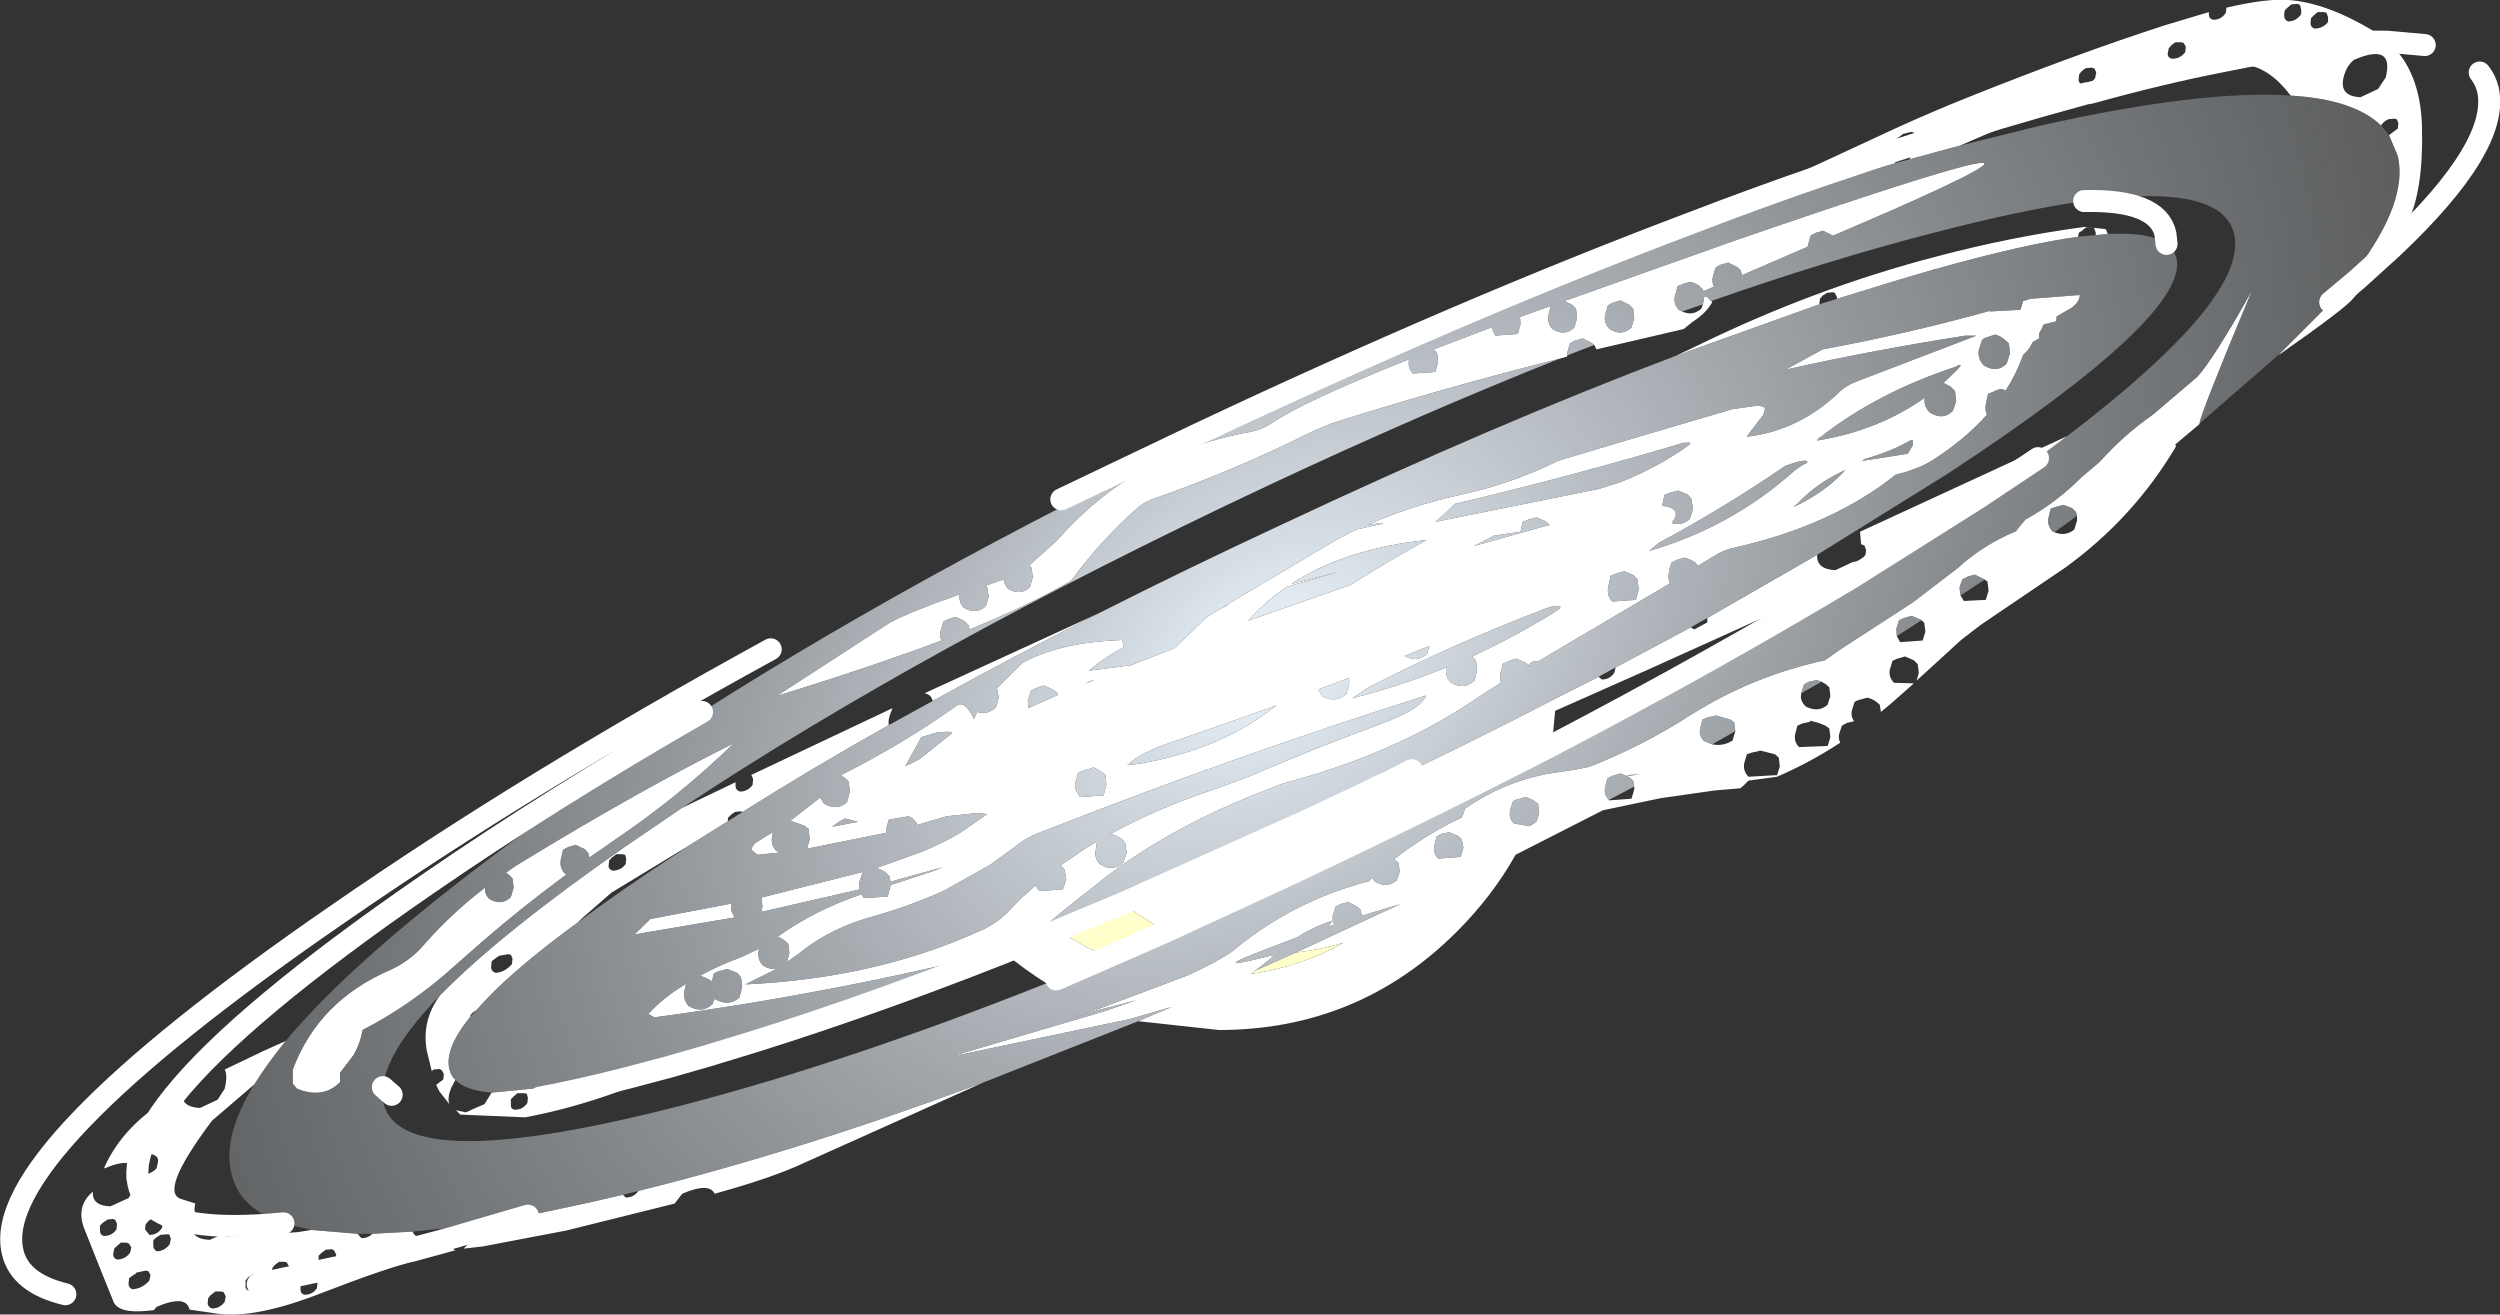 <?xml version="1.0" encoding="UTF-8" standalone="no"?>
<svg xmlns:xlink="http://www.w3.org/1999/xlink" height="119.65px" width="227.55px" xmlns="http://www.w3.org/2000/svg">
  <rect width="100%" height="100%" fill="#333333" stroke="none"/>
  <g transform="matrix(1.0, 0.0, 0.0, 1.0, -85.85, -82.4)">
    <path d="M253.4 97.8 L253.4 97.75 253.2 97.4 252.95 97.35 252.45 97.35 252.05 97.65 251.8 97.9 251.75 98.35 Q245.9 100.35 239.8 102.7 245.9 100.35 251.75 98.35 L251.75 98.4 252.15 98.85 Q252.9 98.9 253.3 98.3 L253.4 97.8 258.55 96.05 253.4 97.8 M259.95 95.6 L260.2 95.35 260.25 94.9 260.1 94.5 259.85 94.4 259.0 94.6 259.0 94.65 258.65 94.9 258.35 95.15 258.3 95.65 258.55 96.05 258.6 96.1 258.5 96.15 258.25 96.4 258.25 96.85 258.35 97.25 Q246.6 100.65 233.5 105.65 236.6 104.15 239.8 102.7 L258.45 94.05 Q261.75 92.55 265.0 91.25 275.0 87.25 282.9 84.7 L286.9 83.5 286.9 83.7 Q286.9 84.1 287.3 84.2 288.05 84.2 288.45 83.55 L288.5 83.1 Q292.1 82.25 294.15 82.4 297.6 82.65 301.85 85.2 L303.2 86.2 Q297.4 86.05 288.0 88.0 297.4 86.05 303.2 86.2 306.15 88.8 306.3 93.9 306.45 99.8 304.95 102.75 L304.65 103.0 304.4 103.2 304.35 103.65 304.35 103.75 303.6 104.95 300.4 107.85 303.6 104.95 302.15 107.0 300.05 109.55 Q299.35 110.45 293.35 114.65 L293.3 114.65 297.6 110.35 297.95 110.4 299.6 109.6 300.3 108.6 300.4 107.85 300.3 107.05 Q305.05 100.75 304.1 96.6 L303.3 94.7 304.1 94.1 304.15 93.6 304.0 93.25 303.75 93.2 303.25 93.25 Q303.0 93.35 302.85 93.5 L302.6 93.75 302.6 93.85 Q300.15 91.45 294.35 91.1 292.45 88.6 290.3 88.3 L288.0 88.0 286.8 87.85 285.95 87.55 Q281.0 89.0 276.1 90.85 L275.75 90.9 Q268.15 92.95 259.95 95.6 268.15 92.95 275.75 90.9 L276.1 90.85 273.75 91.7 Q268.95 93.6 264.25 95.65 L259.65 96.9 259.75 96.7 259.8 96.25 259.7 95.9 259.6 95.85 259.95 95.6 M300.1 87.85 Q299.55 88.3 299.3 89.0 298.5 91.15 300.7 91.25 L302.3 90.5 303.0 89.45 Q303.8 86.25 300.1 87.85 M294.95 82.75 L294.4 82.8 294.0 83.15 293.8 83.35 293.75 83.8 Q293.75 84.2 294.1 84.35 294.85 84.35 295.3 83.7 L295.3 83.25 295.2 82.85 294.95 82.75 M297.35 83.5 L296.8 83.5 296.45 83.8 296.2 84.05 296.15 84.5 Q296.15 84.85 296.5 85.0 297.3 85.0 297.75 84.4 L297.75 83.95 297.6 83.55 297.35 83.5 M276.55 89.5 L276.65 89.0 276.5 88.65 276.25 88.55 275.7 88.6 275.35 88.85 275.1 89.15 275.05 89.6 Q275.0 89.95 275.4 90.1 276.15 90.1 276.55 89.5 M283.25 86.8 L283.15 87.3 Q283.15 87.65 283.55 87.75 284.3 87.75 284.75 87.15 L284.8 86.65 284.6 86.3 284.4 86.25 283.85 86.25 283.5 86.5 283.25 86.8 M286.05 120.95 L286.05 121.0 283.85 122.85 283.9 123.05 Q280.05 129.55 273.85 134.05 L266.1 139.3 264.35 140.65 260.3 144.35 260.5 143.65 260.4 142.85 260.05 142.5 259.25 142.15 258.55 142.35 258.1 142.55 257.85 143.4 Q257.75 144.05 258.25 144.55 L260.05 144.6 257.9 146.5 257.05 147.2 256.95 146.55 256.6 146.25 Q256.25 146.0 255.8 145.9 L255.1 146.1 Q254.85 146.15 254.65 146.3 L254.4 147.1 Q254.3 147.6 254.6 148.05 L253.95 148.2 253.5 148.45 253.25 149.2 Q253.15 149.6 253.35 150.0 250.6 151.8 247.6 153.1 L245.0 153.45 244.55 153.9 244.25 154.15 241.9 154.35 237.0 155.05 231.75 156.15 223.8 160.2 Q221.7 163.95 218.45 167.2 209.5 176.15 196.8 176.15 L189.45 175.35 192.5 174.05 188.7 175.15 172.3 178.6 186.35 174.45 189.25 173.45 185.95 174.3 183.55 175.0 185.8 174.25 193.9 171.2 Q196.65 169.95 198.0 169.0 L198.3 168.75 Q203.6 164.4 210.45 162.6 L210.75 162.3 211.0 162.65 Q212.15 163.3 213.0 162.5 L213.25 161.75 213.15 160.95 212.8 160.65 212.75 160.6 Q215.55 158.4 218.9 156.8 L219.05 156.45 219.2 156.0 Q222.55 153.65 226.6 152.85 L229.25 152.45 230.5 152.2 Q235.35 150.3 239.7 147.5 245.3 143.95 251.95 142.5 L253.3 141.55 260.0 137.2 264.05 134.1 Q266.35 132.0 269.35 130.75 L269.65 130.35 270.2 129.7 Q273.0 128.15 275.3 125.85 L276.95 124.45 Q279.2 121.95 281.8 120.15 L285.85 116.7 Q287.35 115.05 290.8 108.9 286.1 120.15 286.05 120.95 M175.3 180.95 L158.25 188.6 Q155.45 189.8 150.9 191.05 150.4 190.0 147.95 191.05 L147.25 191.95 137.4 194.4 129.8 195.85 128.05 196.05 128.5 195.6 128.6 195.15 128.4 194.75 128.25 194.7 128.15 194.7 127.65 194.7 127.25 195.0 127.2 195.0 127.0 195.25 126.95 195.75 Q126.95 196.05 127.3 196.2 L123.65 197.2 Q121.3 197.7 115.1 200.1 108.95 202.5 105.5 201.95 L103.1 201.6 Q102.8 200.2 100.1 201.35 L99.85 201.65 99.35 201.7 Q96.55 202.0 96.15 200.8 L94.9 197.7 93.45 194.05 Q92.85 192.25 94.1 191.05 L94.3 190.85 Q94.2 192.15 95.9 192.2 L97.55 191.45 98.2 190.45 98.35 189.55 98.35 189.1 Q98.05 187.6 95.35 188.75 L95.35 188.65 Q97.15 184.65 101.7 182.1 L102.15 181.85 102.45 181.7 Q102.2 183.15 104.05 183.25 L105.65 182.5 106.3 181.5 Q106.6 180.25 106.3 179.75 L109.85 178.05 111.85 177.15 Q110.15 179.25 109.0 181.1 L105.15 184.4 Q100.2 191.0 102.4 191.55 L103.65 191.95 103.6 192.0 103.55 192.5 103.6 192.8 103.55 193.05 103.35 193.7 Q99.05 192.95 98.45 190.15 L98.35 189.55 98.45 190.15 Q99.05 192.95 103.35 193.7 103.1 195.2 104.95 195.25 L106.15 194.7 106.45 195.0 112.95 194.55 114.2 194.35 118.4 194.7 118.75 195.1 Q119.35 195.1 119.75 194.7 L123.4 194.5 Q123.7 195.2 124.9 195.25 L126.5 194.5 126.85 194.15 133.9 193.05 128.25 194.7 133.9 193.05 139.5 191.85 142.55 191.15 142.8 191.4 Q143.55 191.4 143.95 190.8 158.5 187.2 175.3 180.95 M227.8 115.05 Q217.25 117.7 207.0 120.95 L205.25 121.7 Q198.3 125.2 190.7 127.85 189.9 128.15 189.25 128.75 185.95 131.7 183.35 135.25 179.8 137.35 174.1 139.7 L174.0 139.3 173.65 138.95 172.85 138.55 172.15 138.75 171.7 139.0 171.45 139.9 Q171.35 140.3 171.55 140.7 165.15 143.1 156.55 145.75 L166.8 139.1 Q168.5 138.15 173.2 136.5 173.1 137.2 173.55 137.7 174.7 138.4 175.6 137.55 L175.85 136.7 175.7 135.85 175.6 135.7 176.3 135.45 177.2 135.15 Q177.25 135.6 177.6 136.0 178.75 136.65 179.6 135.85 L179.85 134.95 179.75 134.1 179.55 133.85 182.05 131.6 Q189.05 123.6 199.7 121.7 200.7 121.5 201.55 120.95 204.35 119.0 214.1 115.1 213.95 115.85 214.45 116.4 L216.5 116.25 216.75 115.35 216.65 114.5 216.35 114.2 221.6 112.2 221.95 112.95 224.0 112.8 224.25 111.9 224.2 111.25 227.0 110.25 226.8 111.05 Q226.65 111.8 227.15 112.35 228.3 113.05 229.15 112.2 L229.4 111.35 229.3 110.5 228.95 110.15 228.25 109.8 243.75 104.3 Q280.15 91.75 258.25 101.45 L252.7 103.85 252.6 103.8 251.8 103.4 251.1 103.6 250.65 103.85 250.4 104.75 250.4 104.85 244.4 107.45 244.3 107.0 243.95 106.7 243.15 106.3 242.45 106.5 242.0 106.75 241.75 107.6 Q241.65 108.1 241.85 108.5 L240.9 108.9 240.85 108.75 240.5 108.4 Q240.1 108.15 239.7 108.05 L239.0 108.25 238.55 108.45 238.3 109.35 Q238.15 110.05 238.65 110.6 L238.95 110.75 Q239.9 111.2 240.7 110.5 L240.85 110.1 240.95 109.6 240.95 109.4 241.25 109.45 241.6 109.8 241.7 109.9 Q241.15 110.9 239.9 111.7 L239.1 112.35 231.15 114.2 231.05 113.95 230.95 113.8 230.7 113.6 229.9 113.2 229.2 113.4 228.75 113.65 228.5 114.5 228.5 114.75 228.5 114.85 227.8 115.05 M234.5 110.5 L234.15 110.15 233.35 109.75 232.65 109.95 232.2 110.2 231.95 111.05 Q231.8 111.8 232.35 112.35 233.5 113.05 234.35 112.2 L234.6 111.35 234.5 110.5 M239.7 122.7 L239.1 122.7 Q229.55 125.55 219.8 127.9 L218.3 128.25 217.4 129.1 216.5 129.9 231.4 126.9 233.3 126.3 Q236.85 124.9 239.65 122.85 L239.7 122.7 M238.35 114.8 L240.05 114.0 Q250.95 108.65 262.1 105.75 268.9 103.95 275.6 103.05 L277.5 103.25 277.6 103.45 277.7 103.7 276.6 103.8 276.6 103.55 276.45 103.15 276.2 103.1 275.7 103.1 275.3 103.45 Q275.1 103.5 275.05 103.65 L275.0 103.95 Q269.95 104.65 262.0 106.9 L261.85 106.9 261.8 106.95 258.9 107.8 253.05 109.6 253.05 109.45 252.85 109.05 252.65 109.0 252.15 109.05 251.75 109.3 251.5 109.6 251.45 110.05 251.45 110.1 238.35 114.8 M220.0 132.1 L226.25 130.35 226.9 130.2 226.55 129.85 225.7 129.5 224.95 129.7 224.45 129.9 224.25 130.8 221.85 131.15 220.0 132.1 M207.7 134.45 L203.0 135.8 Q201.0 137.15 199.45 138.9 L208.75 135.65 Q212.5 133.3 215.7 131.55 208.25 132.35 203.4 135.55 L207.7 134.45 M177.1 168.95 L177.25 168.9 177.1 168.95 Q161.45 172.85 145.4 175.0 145.1 174.8 144.85 174.7 146.2 173.2 148.3 171.95 L148.15 172.55 Q148.0 173.35 148.5 173.95 149.75 174.7 150.7 173.8 L150.9 173.3 150.95 173.35 Q152.2 174.05 153.15 173.2 L153.4 172.25 153.3 171.35 152.95 170.95 152.05 170.6 151.3 170.8 Q151.05 170.85 150.8 171.05 L150.65 171.75 150.5 171.6 149.6 171.2 Q151.2 170.3 153.25 169.55 L154.95 168.75 154.9 168.9 Q154.75 169.7 155.3 170.3 155.9 170.65 156.5 170.6 L153.7 172.0 Q165.6 171.45 175.1 167.1 L175.55 166.9 Q176.7 166.3 177.5 165.5 L178.75 164.2 180.1 163.0 180.45 163.5 182.6 163.35 182.9 162.45 182.75 161.55 182.4 161.15 183.6 160.35 Q184.6 159.6 185.7 159.0 L185.6 159.7 Q185.4 160.45 185.95 161.05 187.15 161.8 188.1 160.9 L188.4 160.0 188.25 159.1 187.9 158.7 187.05 158.3 186.85 158.35 Q191.2 155.95 196.5 154.2 L199.6 153.05 Q205.4 150.55 211.5 148.3 215.2 146.95 215.65 145.7 198.2 151.25 181.85 157.65 L180.3 158.25 Q179.15 158.7 178.2 159.5 L176.0 161.1 171.9 163.4 Q169.0 164.75 165.55 165.75 161.5 166.8 158.55 169.2 L157.5 169.95 157.7 169.15 157.6 168.3 157.2 167.95 156.65 167.65 Q159.9 165.3 164.25 163.8 L164.5 164.15 166.65 164.0 166.9 163.05 166.9 162.95 167.1 162.9 170.75 161.7 171.65 161.35 170.7 161.6 166.9 162.65 166.8 162.15 166.4 161.75 165.65 161.4 169.7 159.95 Q171.65 159.15 173.25 158.2 L175.7 156.5 174.8 156.4 172.0 156.7 169.3 157.5 169.25 157.25 168.85 156.85 168.55 156.7 166.75 157.0 166.5 157.85 166.5 158.2 159.3 159.65 159.55 158.8 159.45 157.85 159.05 157.55 157.8 157.1 160.5 155.0 160.85 155.55 Q162.05 156.25 162.95 155.4 L163.2 154.45 163.1 153.55 162.75 153.2 162.4 153.0 162.5 152.9 Q168.05 150.1 172.9 146.65 173.65 146.05 174.5 147.85 L174.8 147.2 Q175.7 147.5 176.5 146.8 L176.75 145.9 176.6 145.05 178.9 142.75 Q182.05 141.0 187.05 140.7 L188.0 140.65 188.1 141.1 188.15 141.3 Q186.5 142.2 185.5 143.0 L184.95 143.45 188.8 142.95 Q190.7 142.2 192.75 141.4 L195.5 138.75 Q196.25 138.1 197.7 137.45 L197.25 137.6 206.2 132.3 Q207.65 131.4 209.3 130.6 L211.75 130.05 211.55 130.0 210.85 130.1 210.3 130.2 Q214.15 128.45 218.95 127.4 223.65 126.35 227.65 124.35 L232.65 122.85 243.5 119.65 245.95 119.3 246.5 119.5 246.45 119.85 246.3 120.25 246.0 120.6 245.7 121.0 245.4 121.4 245.15 121.7 244.85 122.15 Q249.6 121.6 253.25 118.1 253.85 117.5 254.9 117.1 L265.75 112.95 264.75 112.95 Q256.4 114.25 248.35 116.05 L249.2 115.6 251.75 114.2 Q259.6 112.75 266.95 110.7 L266.95 110.75 269.75 110.6 270.0 109.8 270.65 109.6 275.15 109.25 Q275.15 109.9 274.35 110.45 L273.05 111.2 273.0 111.6 273.0 111.65 272.2 111.85 271.85 111.95 271.7 112.3 271.45 112.75 271.45 113.2 270.85 113.55 270.65 113.95 270.4 114.3 270.0 114.7 Q269.4 116.4 268.4 117.95 L268.05 117.8 Q267.65 117.85 267.3 118.05 L266.8 118.25 266.6 119.2 Q266.5 119.7 266.7 120.15 264.65 122.45 261.65 124.35 260.3 125.15 258.4 125.6 252.6 130.25 243.7 132.25 242.7 132.45 241.8 133.05 L240.4 133.9 240.1 133.55 Q239.65 133.3 239.2 133.15 L238.5 133.35 238.0 133.6 Q237.8 134.05 237.75 134.55 237.65 135.05 237.85 135.5 L227.2 141.8 225.95 142.55 225.6 142.6 Q225.3 142.6 225.1 142.8 L225.05 143.0 224.75 142.75 223.9 142.35 Q223.5 142.4 223.15 142.6 L222.65 142.8 222.4 143.75 222.45 144.55 220.5 145.8 Q213.4 150.7 203.75 153.4 202.55 153.7 201.5 154.15 192.5 157.55 186.15 162.5 L185.8 162.8 Q183.5 164.55 181.3 166.4 L179.2 168.1 182.05 166.95 182.2 167.05 Q184.35 168.55 186.7 169.5 L186.85 169.55 182.0 171.55 186.7 169.5 182.0 171.55 181.1 171.9 Q179.1 170.65 177.25 169.1 L177.1 168.95 M178.45 168.6 L177.25 169.1 178.45 168.6 M208.95 145.95 Q213.3 144.85 217.5 143.15 217.35 143.9 217.85 144.5 219.1 145.25 220.05 144.35 L220.3 143.4 220.2 142.55 219.85 142.15 Q223.3 140.55 226.65 138.55 L227.45 138.05 Q228.45 137.4 227.1 137.6 L226.5 137.8 Q217.9 141.1 210.35 145.0 L208.95 145.95 M233.7 134.4 L232.95 134.6 232.45 134.8 232.25 135.75 Q232.05 136.55 232.6 137.15 L234.75 137.0 235.0 136.05 234.9 135.15 234.55 134.75 233.7 134.4 M239.45 127.4 L238.6 127.05 237.85 127.25 237.35 127.45 237.15 128.4 237.15 128.45 Q238.2 128.55 238.35 129.0 238.5 129.4 238.0 130.0 238.9 130.3 239.65 129.65 L239.95 128.7 239.8 127.8 239.45 127.4 M215.75 141.9 L215.95 141.2 213.7 142.1 Q214.85 142.75 215.75 141.9 M208.65 144.65 L208.65 144.1 205.85 145.15 206.2 145.75 Q207.4 146.45 208.4 145.55 L208.65 144.65 M235.95 132.55 Q243.35 130.4 249.0 125.4 249.55 124.9 250.35 124.5 250.45 124.05 248.35 124.8 242.9 128.55 236.85 131.8 L235.95 132.55 M214.35 152.5 L218.4 150.55 222.4 148.55 223.6 147.95 227.4 146.0 231.35 144.0 231.65 144.25 Q232.4 144.25 232.8 143.6 L232.9 143.15 239.75 139.5 240.05 139.7 241.25 139.05 241.25 138.65 251.25 132.9 Q251.15 134.2 252.9 134.3 L254.5 133.55 Q255.2 133.5 255.65 132.9 L255.7 132.45 255.55 132.05 255.3 131.95 255.25 131.95 255.15 130.8 274.0 122.1 271.35 124.1 265.95 127.7 254.45 134.95 265.95 127.7 271.35 124.1 267.25 127.05 257.7 133.4 254.45 134.95 235.85 143.35 227.4 147.1 227.1 150.25 Q215.65 156.15 203.0 162.1 L191.95 167.2 203.0 162.1 Q215.65 156.15 227.1 150.25 L227.0 150.9 Q218.3 155.4 208.8 159.85 L192.25 167.3 191.95 167.2 187.95 164.65 205.0 157.0 210.2 154.55 Q211.25 154.0 212.3 153.55 211.25 154.0 210.2 154.55 L205.0 157.0 187.95 164.65 187.8 164.55 208.25 155.4 209.45 154.85 Q210.85 154.15 212.3 153.55 L214.35 152.5 M243.8 148.95 L243.7 148.15 243.35 147.9 241.95 147.5 241.95 147.55 241.25 147.7 240.8 147.9 240.6 148.7 Q240.45 149.35 240.95 149.85 L241.7 150.15 Q242.7 150.35 243.55 149.8 L243.8 148.95 M170.75 146.2 Q170.6 145.6 170.0 145.5 L185.8 138.25 Q177.9 142.25 170.75 146.2 M147.9 155.95 L148.1 155.85 152.8 153.6 152.8 153.95 Q152.8 154.3 153.2 154.45 153.9 154.45 154.35 153.85 L154.4 153.3 154.25 152.95 154.2 152.95 167.1 146.85 166.95 147.2 Q166.65 147.9 166.75 148.4 159.7 152.35 153.45 156.3 L153.25 156.25 152.75 156.3 152.4 156.55 152.1 156.85 152.1 157.15 148.25 159.55 141.5 163.65 138.75 166.05 138.45 166.35 Q132.15 170.95 129.25 174.3 L128.9 174.55 128.7 174.75 128.65 174.95 Q126.3 177.85 126.75 179.7 126.85 180.25 127.3 180.7 L126.9 181.45 Q126.55 182.35 126.75 182.9 L125.85 181.75 125.55 181.15 126.2 180.65 126.25 180.15 126.05 179.8 125.85 179.7 125.3 179.75 125.15 179.9 124.7 178.05 Q124.2 175.3 125.9 173.0 L125.95 172.95 Q131.5 167.3 142.7 159.5 L147.9 155.95 M130.6 181.85 L138.9 181.05 138.95 181.1 139.6 180.95 146.65 179.25 146.6 179.55 146.55 180.1 142.15 181.75 Q137.9 183.3 133.65 184.1 L127.75 183.85 127.35 183.45 128.25 183.65 Q129.1 183.25 129.95 182.9 L130.6 181.85 M150.6 178.15 L150.85 178.1 150.85 178.15 150.9 178.3 150.9 178.4 150.6 178.5 150.6 178.4 150.6 178.15 M152.45 177.6 L155.1 176.8 152.4 177.85 152.45 177.6 M184.6 144.65 L185.55 144.25 185.05 144.4 184.6 144.65 M181.75 145.2 L180.9 144.8 Q180.55 144.85 180.15 145.05 L179.7 145.25 179.4 146.2 179.45 146.85 182.15 145.65 182.15 145.55 181.75 145.2 M198.4 147.9 L191.65 150.25 Q191.05 150.45 190.5 150.75 189.3 151.25 188.45 152.05 L189.65 151.9 Q196.7 150.65 201.5 147.0 L202.05 146.6 201.9 146.65 198.4 147.9 M183.75 153.55 L183.75 154.3 184.15 154.95 186.3 154.8 186.55 153.8 186.5 153.2 186.45 152.9 186.05 152.6 185.4 152.25 184.0 152.7 183.75 153.55 M203.8 169.1 L210.8 165.85 213.3 164.7 209.8 165.75 209.7 165.2 209.35 164.9 208.55 164.5 207.85 164.7 207.4 164.95 207.15 165.75 207.15 166.2 207.3 166.55 206.75 166.75 207.15 166.2 Q205.4 166.75 203.95 167.7 L200.95 168.85 200.05 169.2 Q195.85 170.85 201.85 169.3 L201.45 169.7 200.1 170.75 199.7 171.05 Q204.25 170.4 208.15 168.2 206.05 168.85 203.8 169.1 M172.15 149.0 L171.2 149.05 169.7 149.5 168.25 152.15 169.55 151.5 172.55 149.1 172.15 149.0 M162.8 156.9 L162.65 156.95 Q162.1 157.25 161.6 157.65 L163.95 157.2 162.8 156.9 M164.35 161.85 L164.05 162.75 164.1 163.35 155.15 165.4 155.25 164.9 155.15 164.1 164.25 161.8 164.55 161.75 164.35 161.85 M178.85 168.45 L182.2 167.05 178.85 168.45 M232.3 155.2 L232.3 155.25 234.35 155.1 234.6 154.25 234.6 154.0 234.5 153.45 234.15 153.15 233.95 153.05 235.15 152.85 234.05 152.95 233.95 153.05 233.35 152.8 232.65 153.0 232.15 153.25 231.95 154.05 Q231.8 154.7 232.3 155.2 M217.05 158.3 Q216.85 158.4 216.6 158.55 L216.4 159.35 Q216.25 160.0 216.75 160.55 L218.8 160.4 219.05 159.55 218.9 158.85 218.6 158.5 217.75 158.15 217.05 158.3 M225.7 157.2 L225.95 156.4 225.85 155.6 225.85 155.55 225.5 155.3 Q225.1 155.05 224.7 154.95 L224.0 155.15 Q223.75 155.2 223.55 155.35 L223.3 156.15 Q223.15 156.85 223.65 157.35 L225.05 157.6 225.7 157.2 M268.5 115.5 L268.8 114.55 268.7 113.65 268.3 113.3 Q267.95 113.0 267.45 112.85 L266.7 113.1 Q266.45 113.15 266.25 113.35 L265.95 114.3 Q265.85 115.05 266.4 115.65 267.6 116.4 268.5 115.5 M263.8 115.8 Q256.7 118.15 251.6 122.15 251.35 122.25 251.25 122.5 256.8 121.6 261.05 118.6 260.9 119.35 261.5 119.95 262.7 120.7 263.6 119.8 L263.9 118.9 263.8 118.0 263.4 117.6 262.75 117.25 263.9 116.15 Q264.75 115.3 263.8 115.8 M259.7 122.5 Q257.85 123.55 255.65 124.15 255.5 124.2 255.35 124.35 L259.5 123.7 259.95 122.95 259.95 122.45 259.7 122.5 M253.55 125.3 Q251.15 126.45 249.55 128.15 L249.1 128.55 Q252.0 127.2 253.8 125.2 L253.55 125.3 M249.8 145.5 L249.8 145.55 Q249.65 146.15 250.2 146.7 251.35 147.3 252.2 146.55 L252.45 145.75 252.35 144.95 252.0 144.65 251.65 144.45 251.2 144.3 250.5 144.45 250.05 144.7 249.8 145.5 M258.5 140.3 L258.8 140.85 260.85 140.7 261.1 139.9 261.0 139.1 260.75 138.85 260.65 138.8 259.85 138.45 259.15 138.65 258.7 138.85 258.45 139.65 258.5 140.3 M249.9 148.25 L249.45 148.45 249.25 149.2 Q249.1 149.9 249.6 150.4 L252.2 150.3 252.45 149.5 252.35 148.7 252.0 148.45 Q251.35 148.15 250.6 148.0 L250.6 148.1 249.9 148.25 M272.85 130.85 Q273.85 131.25 274.65 130.6 L274.9 129.8 274.9 129.35 274.8 129.0 274.45 128.65 273.65 128.35 272.95 128.55 272.5 128.7 272.3 129.55 Q272.15 130.15 272.65 130.75 L272.85 130.85 M266.5 135.15 L266.4 135.1 265.6 134.7 264.9 134.9 264.45 135.15 264.2 135.9 264.3 136.6 264.6 137.1 266.6 137.0 266.85 136.15 266.75 135.35 266.5 135.15 M247.75 151.35 L247.4 151.05 246.0 150.7 246.0 150.75 245.3 150.9 244.85 151.05 244.6 151.9 Q244.5 152.6 245.0 153.1 L247.6 152.95 247.85 152.15 247.75 151.35 M98.4 188.4 L98.5 188.8 Q98.5 189.2 98.9 189.3 99.55 189.3 100.1 188.75 L100.2 188.3 Q100.35 187.75 99.9 187.55 L99.7 187.45 99.15 187.5 98.75 187.8 98.6 187.9 98.5 188.15 98.4 188.4 98.35 189.1 98.4 188.4 Q98.75 185.75 101.7 182.1 98.75 185.75 98.4 188.4 M97.35 195.5 L96.85 195.5 96.45 195.85 96.25 196.05 96.15 196.55 Q96.15 196.95 96.55 197.05 97.3 197.0 97.7 196.4 L97.8 195.95 97.6 195.6 97.35 195.5 M101.25 194.75 L100.95 194.75 100.45 194.8 100.05 195.05 99.8 195.3 99.8 195.75 Q99.8 196.15 100.15 196.3 100.85 196.25 101.3 195.65 L101.4 195.15 101.25 194.75 M100.5 193.3 L100.25 193.25 99.75 193.3 Q99.5 193.4 99.35 193.55 L99.1 193.85 99.05 194.3 99.45 194.8 Q100.2 194.8 100.6 194.15 L100.65 193.7 100.5 193.3 M96.15 193.35 L95.65 193.4 95.2 193.7 94.95 193.95 94.95 194.4 Q94.95 194.8 95.3 194.9 96.05 194.9 96.45 194.3 L96.5 193.8 96.35 193.45 96.15 193.35 M118.05 178.4 L116.8 180.05 116.8 180.5 116.8 180.9 Q115.25 182.45 112.9 181.5 L112.5 181.05 112.5 180.65 112.5 180.2 112.5 179.75 Q114.85 173.5 121.35 170.7 123.1 169.9 124.3 168.55 126.85 165.6 130.0 163.2 129.95 163.75 130.35 164.2 131.5 164.9 132.35 164.05 L132.6 163.2 132.5 162.35 132.15 162.0 131.9 161.85 Q132.7 161.25 133.55 160.75 144.3 154.2 152.65 150.05 147.65 154.9 141.8 158.85 L139.5 160.45 139.4 160.05 139.1 159.7 138.25 159.3 137.55 159.5 137.1 159.75 136.9 160.6 Q136.75 161.35 137.25 161.9 L137.4 162.0 Q133.45 164.9 129.75 168.1 L127.3 170.25 Q123.4 173.8 118.85 176.15 118.65 177.35 118.05 178.4 M116.05 196.1 L115.5 196.15 115.1 196.45 114.85 196.7 114.85 197.2 Q114.85 197.55 115.2 197.7 115.95 197.7 116.4 197.05 L116.45 196.6 116.25 196.2 116.05 196.1 M110.85 197.55 L110.65 197.8 110.55 198.3 110.95 198.75 Q111.7 198.8 112.1 198.15 L112.15 197.65 111.95 197.3 111.75 197.25 111.25 197.25 110.85 197.55 M117.9 197.45 L117.95 197.55 Q117.95 197.9 118.3 198.05 119.05 198.0 119.5 197.4 L119.55 197.05 119.55 196.95 119.35 196.55 119.15 196.5 118.65 196.55 Q118.4 196.65 118.2 196.85 L117.95 197.1 117.9 197.45 109.7 199.2 109.75 198.8 109.6 198.4 109.35 198.35 108.85 198.4 108.45 198.65 108.2 198.95 108.2 199.4 Q108.15 199.8 108.55 199.9 109.25 199.95 109.7 199.3 L109.7 199.2 117.9 197.45 M127.25 195.0 L123.5 196.0 119.55 197.05 123.5 196.0 127.25 195.0 M154.25 159.65 Q154.4 159.25 154.8 159.0 L156.1 158.2 156.2 158.15 156.15 158.45 Q155.95 159.25 156.5 159.85 L156.85 160.0 154.8 160.2 154.35 159.85 154.25 159.65 M142.85 160.55 L142.75 160.2 142.45 160.15 141.95 160.15 141.55 160.45 141.3 160.7 141.25 161.15 Q141.2 161.5 141.6 161.65 142.35 161.65 142.8 161.05 L142.85 160.55 M143.6 167.45 L145.05 166.05 152.4 164.65 Q152.3 165.35 152.75 165.9 L143.6 167.45 M130.6 169.9 L130.55 170.45 Q130.55 170.8 130.95 170.95 131.8 170.9 132.45 170.15 L132.5 169.65 132.35 169.3 132.1 169.25 131.25 169.4 131.2 169.45 130.85 169.7 130.6 169.9 M133.8 181.95 L133.5 181.9 132.95 181.9 132.6 182.2 132.35 182.45 132.35 182.9 Q132.3 183.3 132.65 183.4 133.4 183.45 133.85 182.8 L133.9 182.35 133.8 181.95 M150.9 178.3 L150.6 178.4 150.9 178.3 M135.0 182.3 Q139.85 181.4 146.4 179.6 L146.6 179.55 146.4 179.6 Q139.85 181.4 135.0 182.3 M99.55 198.45 L99.35 198.1 99.1 198.05 98.2 198.25 98.25 198.3 97.85 198.55 97.6 198.75 97.55 199.25 Q97.55 199.6 97.9 199.75 98.8 199.7 99.45 198.95 L99.55 198.45 M106.2 200.0 L105.95 199.95 105.45 199.95 105.0 200.3 104.8 200.55 104.75 201.0 Q104.75 201.35 105.15 201.5 105.85 201.5 106.3 200.9 L106.4 200.4 106.2 200.0 M114.75 199.15 L114.6 198.8 114.4 198.75 113.85 198.75 113.45 199.05 113.2 199.3 113.2 199.75 Q113.2 200.15 113.55 200.25 114.3 200.25 114.7 199.65 L114.75 199.15" fill="#ffffff" fill-rule="evenodd" stroke="none"/>
    <path d="M187.95 164.65 L191.95 167.2 186.7 169.5 191.95 167.2 192.25 167.3 186.85 169.55 186.7 169.5 Q184.35 168.55 182.2 167.05 L187.95 164.65 182.2 167.05 182.05 166.95 187.8 164.55 187.95 164.65 M200.1 170.75 L203.8 169.1 Q206.05 168.85 208.15 168.2 204.25 170.4 199.7 171.05 L200.1 170.75" fill="#ffffcc" fill-rule="evenodd" stroke="none"/>
    <path d="M259.65 96.9 L264.25 95.65 271.5 93.85 Q286.2 90.55 294.35 91.1 300.15 91.45 302.6 93.85 L303.3 94.7 304.1 96.6 Q305.05 100.75 300.3 107.05 L297.95 109.9 297.6 110.35 293.3 114.65 286.05 120.95 Q286.1 120.15 290.8 108.9 287.35 115.05 285.85 116.7 L281.8 120.15 Q279.2 121.95 276.95 124.45 L275.3 125.85 Q273.0 128.15 270.2 129.7 L269.65 130.35 269.35 130.75 Q266.35 132.0 264.05 134.1 L260.0 137.2 253.3 141.55 251.95 142.5 Q245.3 143.95 239.7 147.5 235.35 150.3 230.5 152.2 L229.25 152.45 226.6 152.85 Q222.55 153.65 219.2 156.0 L219.05 156.45 218.9 156.8 Q215.55 158.4 212.75 160.6 L212.8 160.65 213.15 160.95 213.25 161.75 213.0 162.5 Q212.15 163.3 211.0 162.65 L210.75 162.3 210.45 162.6 Q203.6 164.4 198.3 168.75 L198.0 169.0 Q196.65 169.95 193.9 171.2 L185.8 174.25 183.55 175.0 185.95 174.3 189.25 173.45 186.35 174.45 172.3 178.6 188.7 175.15 192.5 174.05 189.45 175.35 175.3 180.95 Q158.5 187.2 143.95 190.8 L142.55 191.15 139.5 191.85 133.9 193.05 126.85 194.15 123.4 194.5 119.75 194.7 118.4 194.7 114.2 194.35 111.65 193.75 Q107.6 192.4 106.9 189.15 106.1 185.8 109.0 181.1 110.15 179.25 111.85 177.15 118.1 169.65 132.0 159.35 140.25 153.2 149.75 147.2 171.65 133.25 200.2 119.85 217.8 111.6 233.5 105.65 246.6 100.65 258.35 97.25 L259.65 96.9 M234.5 110.5 L234.6 111.35 234.35 112.2 Q233.5 113.05 232.35 112.35 231.8 111.8 231.95 111.05 L232.2 110.2 232.65 109.95 233.35 109.75 234.15 110.15 234.5 110.5 M238.95 110.75 L238.65 110.6 Q238.15 110.05 238.3 109.35 L238.55 108.45 239.0 108.25 239.7 108.05 Q240.1 108.15 240.5 108.4 L240.85 108.75 240.9 108.9 241.85 108.5 Q241.65 108.1 241.75 107.6 L242.0 106.75 242.45 106.5 243.15 106.3 243.95 106.7 244.3 107.0 244.4 107.45 250.4 104.85 250.4 104.75 250.65 103.85 251.1 103.6 251.8 103.4 252.6 103.8 252.7 103.85 258.25 101.45 Q280.15 91.75 243.75 104.3 L228.25 109.8 228.95 110.15 229.3 110.5 229.4 111.35 229.15 112.2 Q228.3 113.05 227.15 112.35 226.65 111.8 226.8 111.05 L227.0 110.25 224.2 111.25 224.25 111.9 224.0 112.8 221.95 112.95 221.6 112.2 216.35 114.2 216.65 114.5 216.75 115.35 216.5 116.25 214.45 116.4 Q213.95 115.85 214.1 115.1 204.35 119.0 201.55 120.95 200.7 121.5 199.7 121.7 189.05 123.6 182.05 131.6 L179.55 133.85 179.75 134.1 179.85 134.95 179.6 135.85 Q178.75 136.65 177.6 136.0 177.25 135.6 177.2 135.15 L176.3 135.45 175.6 135.7 175.7 135.85 175.85 136.7 175.6 137.55 Q174.7 138.4 173.55 137.7 173.1 137.2 173.2 136.5 168.5 138.15 166.8 139.1 L156.55 145.75 Q165.15 143.1 171.55 140.7 171.35 140.3 171.45 139.9 L171.7 139.0 172.15 138.75 172.85 138.55 173.65 138.95 174.0 139.3 174.1 139.7 Q179.8 137.35 183.35 135.25 185.95 131.7 189.25 128.75 189.9 128.15 190.7 127.85 198.3 125.2 205.25 121.7 L207.0 120.95 Q217.25 117.7 227.8 115.05 215.2 120.05 201.15 126.65 170.0 141.3 147.9 155.95 L142.7 159.5 Q131.5 167.3 125.95 172.95 L125.9 173.0 Q121.05 178.0 120.7 181.35 120.55 182.1 120.75 182.8 122.35 189.65 148.15 182.95 163.1 179.05 181.1 171.9 L182.0 171.55 186.85 169.55 192.25 167.3 208.8 159.85 Q218.3 155.4 227.0 150.9 243.95 142.15 257.7 133.4 L267.25 127.05 271.35 124.1 274.0 122.1 Q290.55 109.5 289.2 103.7 288.1 99.0 275.55 100.7 269.85 101.5 261.8 103.6 252.3 106.05 241.6 109.8 L241.25 109.45 240.95 109.4 240.95 109.6 240.85 110.1 238.95 110.75 M228.5 114.75 L228.5 114.5 228.75 113.65 229.2 113.4 229.9 113.2 230.7 113.6 230.95 113.8 228.5 114.75 M239.7 122.7 L239.65 122.85 Q236.85 124.9 233.3 126.3 L231.4 126.9 216.5 129.9 217.4 129.1 218.3 128.25 219.8 127.9 Q229.55 125.55 239.1 122.7 L239.7 122.7 M277.7 103.7 Q281.55 103.5 283.05 104.6 283.75 105.1 283.95 105.9 285.15 111.1 263.0 125.6 L251.25 132.9 241.25 138.65 239.75 139.5 232.9 143.15 231.35 144.0 227.4 146.0 223.6 147.95 222.4 148.55 218.4 150.55 214.35 152.5 212.3 153.55 Q210.85 154.15 209.45 154.85 L208.25 155.4 187.8 164.55 182.05 166.95 179.2 168.1 181.3 166.4 Q183.5 164.55 185.8 162.8 L186.15 162.5 Q192.5 157.55 201.5 154.15 202.55 153.7 203.75 153.4 213.4 150.7 220.5 145.8 L222.45 144.55 222.4 143.75 222.65 142.8 223.15 142.6 Q223.5 142.4 223.9 142.35 L224.75 142.75 225.05 143.0 225.1 142.8 Q225.3 142.6 225.6 142.6 L225.95 142.55 227.2 141.8 237.85 135.5 Q237.65 135.05 237.75 134.55 237.8 134.05 238.0 133.6 L238.5 133.35 239.2 133.15 Q239.65 133.3 240.1 133.55 L240.4 133.9 241.8 133.05 Q242.7 132.45 243.7 132.25 252.6 130.25 258.4 125.6 260.3 125.15 261.65 124.35 264.65 122.45 266.7 120.15 266.5 119.7 266.6 119.2 L266.8 118.25 267.3 118.05 Q267.65 117.85 268.05 117.8 L268.4 117.95 Q269.4 116.4 270.0 114.7 L270.4 114.3 270.65 113.95 270.85 113.55 271.45 113.2 271.45 112.75 271.7 112.3 271.85 111.95 272.2 111.85 273.0 111.65 273.0 111.6 273.05 111.2 274.35 110.45 Q275.15 109.9 275.15 109.25 L270.65 109.6 270.0 109.8 269.75 110.6 266.95 110.75 266.95 110.7 Q259.6 112.75 251.75 114.2 L249.2 115.6 248.35 116.05 Q256.4 114.25 264.75 112.95 L265.75 112.95 254.9 117.1 Q253.85 117.5 253.25 118.1 249.6 121.6 244.85 122.15 L245.15 121.7 245.4 121.4 245.7 121.0 246.0 120.6 246.3 120.25 246.45 119.85 246.5 119.5 245.95 119.3 243.5 119.65 232.65 122.85 227.65 124.35 Q223.65 126.35 218.95 127.4 214.15 128.45 210.3 130.2 L210.85 130.1 211.55 130.0 211.75 130.05 209.3 130.6 Q207.65 131.4 206.2 132.3 L197.25 137.6 197.7 137.45 Q196.25 138.1 195.5 138.75 L192.75 141.4 Q190.7 142.2 188.8 142.95 L184.95 143.45 185.5 143.0 Q186.5 142.2 188.15 141.3 L188.1 141.1 188.0 140.65 187.05 140.7 Q182.05 141.0 178.9 142.75 L176.6 145.05 176.75 145.9 176.5 146.8 Q175.7 147.5 174.8 147.2 L174.5 147.85 Q173.65 146.05 172.9 146.65 168.05 150.1 162.5 152.9 L162.4 153.0 162.75 153.2 163.1 153.55 163.2 154.45 162.95 155.4 Q162.05 156.25 160.85 155.55 L160.5 155.0 157.8 157.1 159.05 157.55 159.45 157.85 159.55 158.8 159.3 159.65 166.5 158.2 166.5 157.85 166.75 157.0 168.55 156.7 168.85 156.85 169.25 157.25 169.3 157.5 172.0 156.7 174.8 156.4 175.7 156.5 173.25 158.2 Q171.65 159.15 169.7 159.95 L165.65 161.4 166.4 161.75 166.8 162.15 166.9 162.65 170.7 161.6 171.65 161.35 170.75 161.7 167.1 162.9 166.9 162.95 166.9 163.05 166.65 164.0 164.5 164.15 164.25 163.8 Q159.9 165.3 156.65 167.65 L157.2 167.95 157.6 168.3 157.7 169.15 157.5 169.95 158.55 169.2 Q161.5 166.8 165.55 165.75 169.0 164.75 171.9 163.4 L176.0 161.1 178.2 159.5 Q179.15 158.7 180.3 158.25 L181.85 157.65 Q198.2 151.25 215.65 145.7 215.2 146.95 211.5 148.3 205.4 150.55 199.6 153.05 L196.5 154.2 Q191.2 155.95 186.85 158.35 L187.05 158.3 187.9 158.7 188.25 159.1 188.4 160.0 188.1 160.9 Q187.15 161.8 185.95 161.05 185.4 160.45 185.6 159.7 L185.7 159.0 Q184.6 159.6 183.6 160.35 L182.4 161.15 182.75 161.55 182.9 162.45 182.6 163.35 180.45 163.5 180.1 163.0 178.75 164.2 177.5 165.5 Q176.7 166.3 175.55 166.9 L175.1 167.1 Q165.6 171.45 153.7 172.0 L156.5 170.6 Q155.9 170.65 155.3 170.3 154.75 169.7 154.9 168.9 L154.95 168.75 153.25 169.55 Q151.2 170.3 149.6 171.2 L150.5 171.6 150.65 171.75 150.8 171.05 Q151.05 170.85 151.3 170.8 L152.05 170.6 152.95 170.95 153.3 171.35 153.4 172.25 153.15 173.2 Q152.2 174.05 150.95 173.35 L150.9 173.3 150.7 173.8 Q149.75 174.7 148.5 173.95 148.0 173.35 148.15 172.55 L148.3 171.95 Q146.2 173.2 144.85 174.7 145.1 174.8 145.4 175.0 161.45 172.85 177.1 168.95 L177.25 168.9 177.1 168.95 Q165.3 173.6 155.1 176.8 L152.45 177.6 151.8 177.8 150.85 178.1 150.6 178.15 146.65 179.25 139.6 180.95 138.9 181.05 130.6 181.85 Q128.2 181.65 127.3 180.7 126.85 180.25 126.75 179.7 126.3 177.85 128.65 174.95 L129.25 174.3 Q132.15 170.95 138.45 166.35 142.4 163.4 147.7 159.95 L148.25 159.55 152.1 157.15 153.45 156.3 Q159.7 152.35 166.75 148.4 L170.75 146.2 Q177.9 142.25 185.8 138.25 193.7 134.25 202.4 130.2 221.95 121.0 238.35 114.8 L251.45 110.1 253.05 109.6 258.9 107.8 261.8 106.95 262.0 106.9 Q269.95 104.65 275.0 103.95 L276.6 103.8 277.7 103.7 M207.7 134.45 L203.4 135.55 Q208.25 132.35 215.7 131.55 212.5 133.3 208.75 135.65 L199.45 138.9 Q201.0 137.15 203.0 135.8 L207.7 134.45 M220.0 132.1 L221.85 131.15 224.25 130.8 224.45 129.9 224.95 129.7 225.7 129.5 226.55 129.85 226.9 130.2 226.25 130.35 220.0 132.1 M208.95 145.95 L210.35 145.0 Q217.9 141.1 226.5 137.8 L227.1 137.6 Q228.45 137.4 227.45 138.05 L226.65 138.55 Q223.3 140.55 219.85 142.15 L220.2 142.55 220.3 143.4 220.05 144.35 Q219.1 145.25 217.85 144.5 217.35 143.9 217.5 143.15 213.3 144.85 208.95 145.95 M208.65 144.65 L208.4 145.55 Q207.4 146.45 206.2 145.75 L205.85 145.15 208.65 144.1 208.65 144.65 M215.75 141.9 Q214.85 142.75 213.7 142.1 L215.95 141.2 215.75 141.9 M239.45 127.4 L239.8 127.8 239.95 128.7 239.65 129.65 Q238.9 130.3 238.0 130.0 238.5 129.4 238.35 129.0 238.2 128.55 237.15 128.45 L237.15 128.4 237.35 127.45 237.85 127.25 238.6 127.05 239.45 127.4 M233.7 134.4 L234.55 134.75 234.9 135.15 235.0 136.05 234.75 137.0 232.6 137.15 Q232.05 136.55 232.25 135.75 L232.45 134.8 232.95 134.6 233.7 134.4 M235.95 132.55 L236.85 131.8 Q242.9 128.55 248.35 124.8 250.45 124.05 250.35 124.5 249.55 124.9 249.0 125.4 243.35 130.4 235.95 132.55 M241.7 150.15 L240.95 149.85 Q240.45 149.35 240.6 148.7 L240.8 147.9 241.25 147.7 241.95 147.55 241.95 147.5 243.35 147.9 243.7 148.15 243.8 148.95 241.7 150.15 M181.75 145.2 L182.15 145.55 182.15 145.65 179.45 146.85 179.4 146.2 179.7 145.25 180.15 145.05 Q180.55 144.85 180.9 144.8 L181.75 145.2 M184.6 144.65 L185.05 144.4 185.55 144.25 184.6 144.65 M198.4 147.9 L201.9 146.65 202.05 146.6 201.5 147.0 Q196.7 150.65 189.65 151.9 L188.45 152.05 Q189.3 151.25 190.5 150.75 191.05 150.45 191.65 150.25 L198.4 147.9 M183.75 153.55 L184.0 152.7 185.4 152.25 186.05 152.6 186.45 152.9 186.5 153.2 186.55 153.8 186.3 154.8 184.15 154.95 183.75 154.3 183.75 153.55 M200.1 170.75 L201.45 169.7 201.85 169.3 Q195.85 170.85 200.05 169.2 L200.95 168.85 203.95 167.7 Q205.4 166.75 207.15 166.2 L206.75 166.75 207.3 166.55 207.15 166.2 207.15 165.75 207.4 164.95 207.85 164.7 208.55 164.5 209.35 164.9 209.7 165.2 209.8 165.75 213.3 164.7 210.8 165.85 203.8 169.1 200.1 170.75 M162.8 156.9 L163.95 157.2 161.6 157.65 Q162.1 157.25 162.65 156.95 L162.8 156.9 M172.15 149.0 L172.55 149.1 169.55 151.5 168.25 152.15 169.7 149.5 171.2 149.05 172.15 149.0 M164.35 161.85 L164.55 161.75 164.25 161.8 155.15 164.1 155.25 164.9 155.15 165.4 164.1 163.35 164.05 162.75 164.35 161.85 M232.3 155.2 Q231.8 154.7 231.95 154.05 L232.15 153.25 232.65 153.0 233.35 152.8 233.95 153.05 234.05 152.95 235.15 152.85 233.95 153.05 234.15 153.15 234.5 153.45 234.6 154.0 232.3 155.2 M225.7 157.2 L225.05 157.6 223.65 157.35 Q223.15 156.85 223.3 156.15 L223.55 155.35 Q223.75 155.2 224.0 155.15 L224.7 154.95 Q225.1 155.05 225.5 155.3 L225.85 155.55 225.85 155.6 225.95 156.4 225.7 157.2 M217.05 158.3 L217.75 158.15 218.6 158.5 218.9 158.85 219.05 159.55 218.8 160.4 216.75 160.55 Q216.25 160.0 216.4 159.35 L216.6 158.55 Q216.85 158.4 217.05 158.3 M268.5 115.5 Q267.6 116.4 266.4 115.65 265.85 115.05 265.95 114.3 L266.25 113.35 Q266.45 113.15 266.7 113.1 L267.45 112.85 Q267.95 113.0 268.3 113.3 L268.7 113.65 268.8 114.55 268.5 115.5 M263.8 115.8 Q264.75 115.3 263.9 116.15 L262.75 117.25 263.4 117.6 263.8 118.0 263.9 118.9 263.6 119.8 Q262.7 120.7 261.5 119.95 260.9 119.35 261.05 118.6 256.8 121.6 251.25 122.5 251.35 122.25 251.6 122.15 256.7 118.15 263.8 115.8 M253.55 125.3 L253.8 125.2 Q252.0 127.2 249.1 128.55 L249.55 128.15 Q251.15 126.45 253.55 125.3 M259.7 122.5 L259.95 122.45 259.95 122.95 259.5 123.7 255.35 124.35 Q255.5 124.2 255.65 124.15 257.85 123.55 259.7 122.5 M249.8 145.5 L250.05 144.7 250.5 144.45 251.2 144.3 251.65 144.45 249.8 145.5 M258.5 140.3 L258.45 139.65 258.7 138.85 259.15 138.65 259.85 138.45 260.65 138.8 260.75 138.85 258.5 140.3 M272.85 130.85 L272.65 130.75 Q272.15 130.15 272.3 129.55 L272.5 128.7 272.95 128.55 273.65 128.35 274.45 128.65 274.8 129.0 274.9 129.35 272.85 130.85 M264.3 136.6 L264.2 135.9 264.45 135.15 264.9 134.9 265.6 134.7 266.4 135.1 266.5 135.15 264.3 136.6 M118.05 178.4 Q118.65 177.35 118.85 176.15 123.4 173.8 127.3 170.25 L129.75 168.1 Q133.45 164.9 137.4 162.0 L137.25 161.9 Q136.75 161.35 136.9 160.6 L137.1 159.75 137.55 159.5 138.25 159.3 139.1 159.7 139.4 160.05 139.5 160.45 141.8 158.85 Q147.65 154.9 152.65 150.05 144.3 154.2 133.55 160.75 132.7 161.25 131.9 161.85 L132.15 162.0 132.5 162.35 132.6 163.2 132.35 164.05 Q131.5 164.9 130.35 164.2 129.95 163.75 130.0 163.2 126.85 165.6 124.3 168.55 123.1 169.9 121.35 170.7 114.85 173.5 112.5 179.75 L112.5 180.2 112.5 180.65 112.5 181.05 112.9 181.5 Q115.25 182.45 116.8 180.9 L116.8 180.5 116.8 180.05 118.05 178.4 M154.25 159.65 L154.35 159.85 154.8 160.2 156.85 160.0 156.5 159.85 Q155.95 159.25 156.15 158.45 L156.2 158.15 156.1 158.2 154.8 159.0 Q154.4 159.25 154.25 159.65 M143.6 167.45 L152.75 165.9 Q152.3 165.35 152.4 164.65 L145.05 166.05 143.6 167.45" fill="url(#gradient0)" fill-rule="evenodd" stroke="none"/>
    <path d="M253.4 97.8 L258.55 96.05 259.95 95.6 Q268.15 92.95 275.75 90.9 L276.1 90.85 Q282.6 89.05 288.0 88.0 297.4 86.05 303.2 86.2 L306.55 86.5 M239.8 102.7 Q245.9 100.35 251.75 98.35 L253.4 97.8 M300.4 107.85 L303.6 104.95 Q313.45 95.65 312.3 90.55 312.1 89.7 311.55 89.0 M128.25 194.7 L127.25 195.0 123.5 196.0 119.55 197.05 117.9 197.45 109.7 199.2 109.3 199.3 M98.35 189.55 L98.35 189.1 98.4 188.4 Q98.75 185.75 101.7 182.1 107.75 174.6 124.65 162.95 136.1 155.05 149.75 147.2 M239.8 102.7 Q218.85 110.6 194.7 122.0 L182.45 127.85 M283.05 104.6 L282.95 103.7 Q282.25 100.55 275.55 100.7 M177.25 169.1 L178.45 168.6 M214.35 152.5 L212.3 153.55 Q211.25 154.0 210.2 154.55 L205.0 157.0 187.95 164.65 182.2 167.05 178.85 168.45 M191.95 167.2 L203.0 162.1 Q215.65 156.15 227.1 150.25 241.8 142.55 254.45 134.95 L265.95 127.7 271.35 124.1 M186.7 169.5 L191.95 167.2 M186.7 169.5 L182.0 171.55 M177.25 169.1 Q163.05 174.7 150.9 178.3 L150.6 178.4 146.6 179.55 146.4 179.6 Q139.85 181.4 135.0 182.3 M300.4 107.85 L297.95 109.9 M103.35 193.7 Q99.05 192.95 98.45 190.15 L98.35 189.55 M120.7 181.35 L121.5 182.05 M103.35 193.7 Q106.5 194.25 111.65 193.75 M128.25 194.7 L133.9 193.05 M91.8 200.2 Q87.65 199.2 87.0 196.35 84.9 187.45 116.45 165.7 133.9 153.6 156.0 141.5" fill="none" stroke="#ffffff" stroke-linecap="round" stroke-linejoin="round" stroke-width="2.0"/>
  </g>
  <defs>
    <radialGradient cx="0" cy="0" gradientTransform="matrix(0.226, -0.106, 0.042, 0.181, 201.4, 142.4)" gradientUnits="userSpaceOnUse" id="gradient0" r="819.2" spreadMethod="pad">
      <stop offset="0.0" stop-color="#ecf5fd"/>
      <stop offset="1.0" stop-color="#424242" stop-opacity="0.0"/>
    </radialGradient>
  </defs>
</svg>
